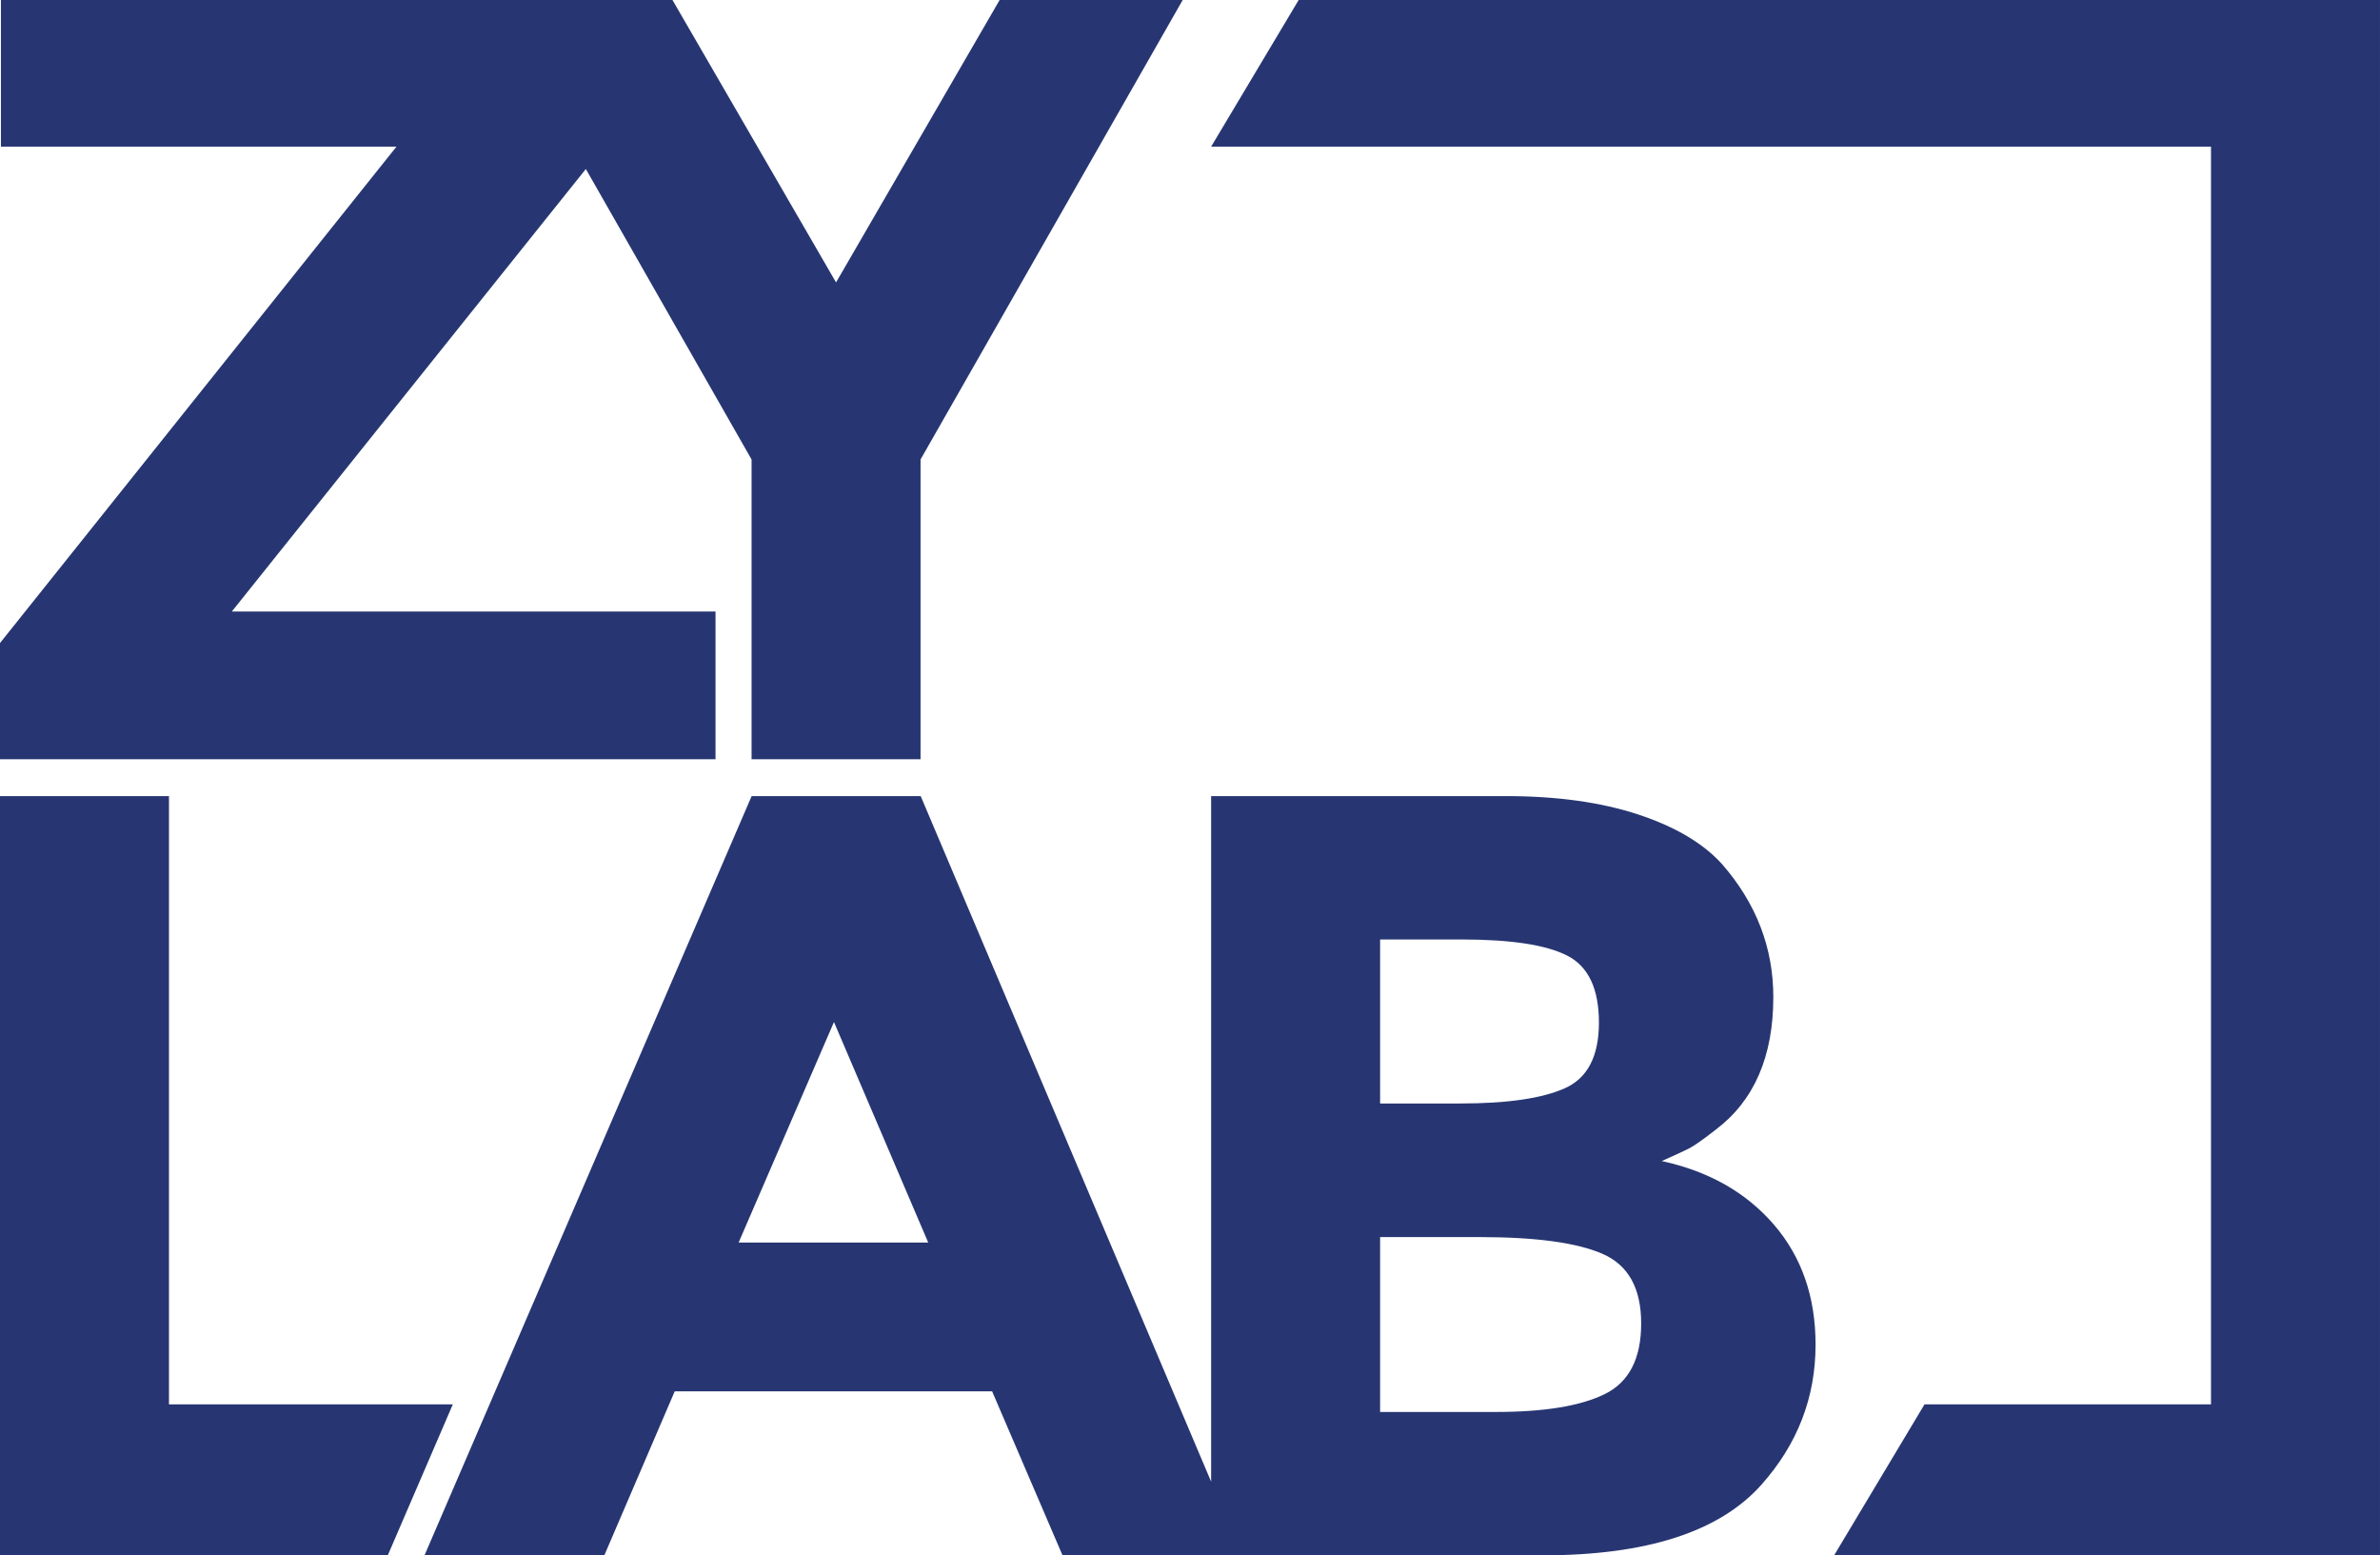 <svg xmlns="http://www.w3.org/2000/svg" viewBox="0 0 566.933 370.4"><g fill="#273672"><path d="M40.252 334.444V189.59H0V370.4h92.37l15.496-35.956H40.252M309.348.007L288.5 34.927h238.176v299.517h-68.243L436.9 370.4h130.03V.007H309.348"/><path d="M382.293 331.985c-5.765 2.848-14.409 4.27-25.932 4.27h-27.609V294.61h23.739c13.418 0 23.178 1.338 29.286 4.01 6.104 2.676 9.162 8.193 9.162 16.554 0 8.367-2.883 13.97-8.646 16.812zm-53.541-108.252h19.353c11.868 0 20.296 1.295 25.287 3.882 4.988 2.586 7.483 7.89 7.483 15.909 0 8.017-2.71 13.236-8.128 15.647-5.419 2.418-13.719 3.622-24.9 3.622h-19.095zm-152.803 72.17l22.707-52.51 22.448 52.51zm219.891-19.4c3.097-1.378 5.245-2.369 6.45-2.975 1.202-.601 3.355-2.11 6.451-4.528 9.116-6.895 13.676-17.415 13.676-31.557 0-11.724-4.044-22.243-12.128-31.558-4.474-4.998-11.138-8.964-19.996-11.898-8.862-2.93-19.397-4.396-31.609-4.396H288.5V352.86l-69.185-163.27h-40.27L101.12 370.4h42.833l16.772-39.06h75.603L253.1 370.4h114.357c24.77 0 42.144-5.602 52.122-16.814 8.6-9.655 12.902-20.777 12.902-33.367 0-11.383-3.314-20.909-9.934-28.585-6.624-7.67-15.527-12.713-26.707-15.131M170.44 180.816v-35.18H55.218l84.333-105.387 39.477 69.175v71.392h40.252v-71.392L281.723.007h-43.607L199.153 67.26 160.192.007H.223v34.92H94.44L0 153.139v27.677h170.44"/></g></svg>